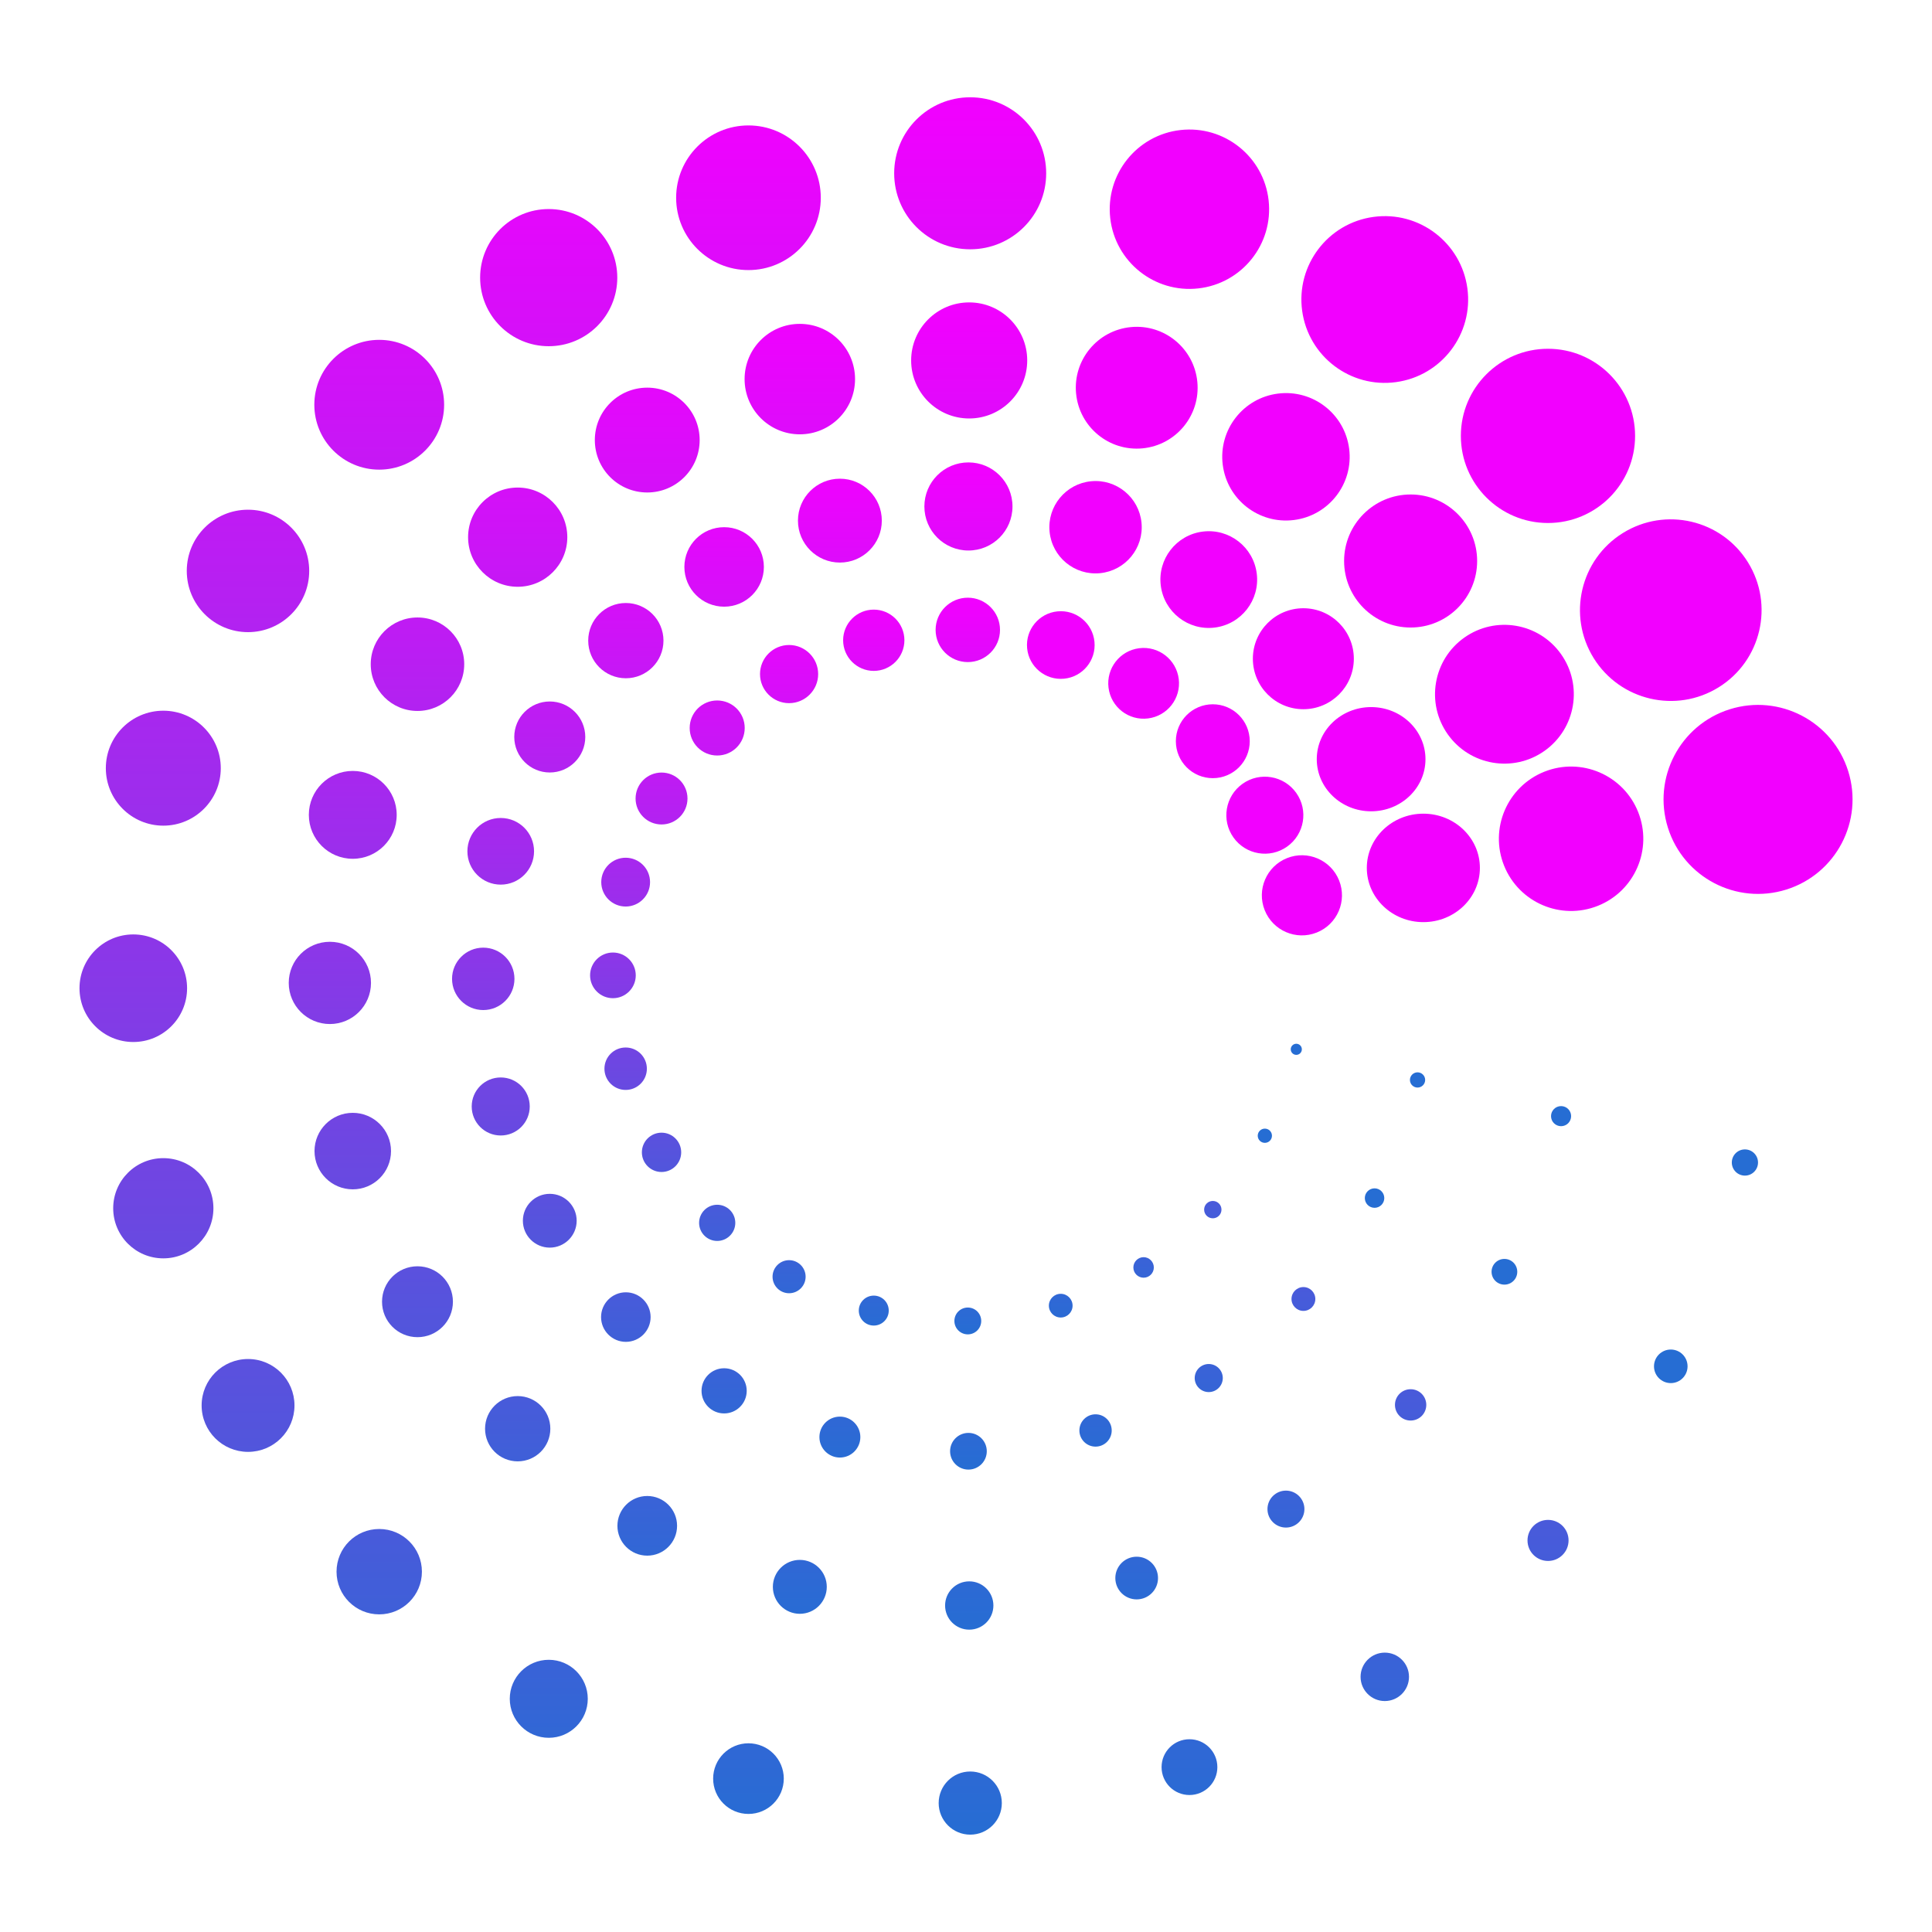 <?xml version="1.0" encoding="UTF-8"?>
<svg id="Layer_5" data-name="Layer 5" xmlns="http://www.w3.org/2000/svg" xmlns:xlink="http://www.w3.org/1999/xlink" version="1.1" viewBox="0 0 309.6 309.6">
  <defs>
    <style>
      .cls-1 {
        fill: url(#linear-gradient);
      }

      .cls-1, .cls-2, .cls-3, .cls-4, .cls-5, .cls-6 {
        stroke-width: 0px;
      }

      .cls-2 {
        fill: url(#linear-gradient-4);
      }

      .cls-3 {
        fill: url(#linear-gradient-2);
      }

      .cls-4 {
        fill: url(#linear-gradient-3);
      }

      .cls-5 {
        fill: #266dd3;
      }

      .cls-6 {
        fill: #f200ff;
      }
    </style>
    <linearGradient id="linear-gradient" x1="132.04" y1="294" x2="132.04" y2="15.6" gradientUnits="userSpaceOnUse">
      <stop offset="0" stop-color="#266dd3"/>
      <stop offset=".4" stop-color="#7443e3"/>
      <stop offset="1" stop-color="#f200ff"/>
    </linearGradient>
    <linearGradient id="linear-gradient-2" x1="137.42" y1="261.15" x2="137.42" y2="48.45" xlink:href="#linear-gradient"/>
    <linearGradient id="linear-gradient-3" x1="141.61" y1="235.5" x2="141.61" y2="74.1" xlink:href="#linear-gradient"/>
    <linearGradient id="linear-gradient-4" x1="145.15" y1="213.83" x2="145.15" y2="95.77" xlink:href="#linear-gradient"/>
  </defs>
  <g>
    <path id="_1" data-name="1" class="cls-1" d="M155.47,39.95c6.73,0,12.18-5.45,12.18-12.18,0-6.73-5.45-12.18-12.18-12.18-6.73,0-12.18,5.45-12.18,12.18,0,6.73,5.45,12.18,12.18,12.18ZM119.94,43.28c6.4,0,11.59-5.19,11.59-11.59,0-6.4-5.19-11.59-11.59-11.59-6.4,0-11.59,5.19-11.59,11.59,0,6.4,5.19,11.59,11.59,11.59ZM87.93,55.48c6.07,0,10.99-4.92,10.99-10.99,0-6.07-4.92-10.99-10.99-10.99-6.07,0-10.99,4.92-10.99,10.99,0,6.07,4.92,10.99,10.99,10.99ZM60.77,75.26c5.74,0,10.4-4.66,10.4-10.4,0-5.74-4.66-10.4-10.4-10.4-5.74,0-10.4,4.66-10.4,10.4,0,5.74,4.66,10.4,10.4,10.4ZM39.74,101.3c5.42,0,9.81-4.39,9.81-9.81,0-5.42-4.39-9.81-9.81-9.81-5.42,0-9.81,4.39-9.81,9.81,0,5.42,4.39,9.81,9.81,9.81ZM26.17,132.31c5.09,0,9.21-4.13,9.21-9.21s-4.13-9.21-9.21-9.21c-5.09,0-9.21,4.13-9.21,9.21,0,5.09,4.13,9.21,9.21,9.21ZM21.36,166.98c4.76,0,8.62-3.86,8.62-8.62,0-4.76-3.86-8.62-8.62-8.62-4.76,0-8.62,3.86-8.62,8.62s3.86,8.62,8.62,8.62ZM26.17,201.65c4.43,0,8.03-3.59,8.03-8.03,0-4.43-3.59-8.03-8.03-8.03-4.43,0-8.03,3.59-8.03,8.03,0,4.43,3.59,8.03,8.03,8.03ZM39.75,232.66c4.11,0,7.44-3.33,7.44-7.44s-3.33-7.44-7.44-7.44c-4.11,0-7.44,3.33-7.44,7.44,0,4.11,3.33,7.44,7.44,7.44ZM60.77,258.7c3.78,0,6.84-3.06,6.84-6.84,0-3.78-3.06-6.84-6.84-6.84-3.78,0-6.84,3.06-6.84,6.84,0,3.78,3.06,6.84,6.84,6.84ZM87.94,278.48c3.45,0,6.25-2.8,6.25-6.25,0-3.45-2.8-6.25-6.25-6.25-3.45,0-6.25,2.8-6.25,6.25,0,3.45,2.8,6.25,6.25,6.25ZM119.94,290.68c3.12,0,5.66-2.53,5.66-5.66,0-3.12-2.53-5.66-5.66-5.66-3.12,0-5.66,2.53-5.66,5.66s2.53,5.66,5.66,5.66ZM155.48,294c2.8,0,5.06-2.27,5.06-5.06,0-2.8-2.27-5.06-5.06-5.06-2.8,0-5.06,2.27-5.06,5.06s2.27,5.06,5.06,5.06ZM190.61,287.65c2.47,0,4.47-2,4.47-4.47,0-2.47-2-4.47-4.47-4.47-2.47,0-4.47,2-4.47,4.47,0,2.47,2,4.47,4.47,4.47ZM221.91,272.59c2.14,0,3.88-1.74,3.88-3.88s-1.74-3.88-3.88-3.88c-2.14,0-3.88,1.74-3.88,3.88,0,2.14,1.74,3.88,3.88,3.88ZM248.07,250.14c1.82,0,3.29-1.47,3.29-3.29,0-1.82-1.47-3.29-3.29-3.29-1.82,0-3.29,1.47-3.29,3.29,0,1.82,1.47,3.29,3.29,3.29Z"/>
    <path id="_1-2" data-name="1" class="cls-3" d="M155.31,67.06c5.14,0,9.3-4.17,9.3-9.3,0-5.14-4.17-9.3-9.3-9.3-5.14,0-9.3,4.17-9.3,9.3,0,5.14,4.17,9.3,9.3,9.3ZM128.17,69.6c4.89,0,8.85-3.96,8.85-8.85,0-4.89-3.96-8.85-8.85-8.85-4.89,0-8.85,3.96-8.85,8.85,0,4.89,3.96,8.85,8.85,8.85ZM103.72,78.92c4.64,0,8.4-3.76,8.4-8.4,0-4.64-3.76-8.4-8.4-8.4-4.64,0-8.4,3.76-8.4,8.4,0,4.64,3.76,8.4,8.4,8.4ZM82.96,94.03c4.39,0,7.95-3.56,7.95-7.95,0-4.39-3.56-7.95-7.95-7.95-4.39,0-7.95,3.56-7.95,7.95,0,4.39,3.56,7.95,7.95,7.95ZM66.9,113.93c4.14,0,7.49-3.35,7.49-7.49,0-4.14-3.35-7.49-7.49-7.49-4.14,0-7.49,3.35-7.49,7.49,0,4.14,3.35,7.49,7.49,7.49ZM56.53,137.62c3.89,0,7.04-3.15,7.04-7.04,0-3.89-3.15-7.04-7.04-7.04-3.89,0-7.04,3.15-7.04,7.04,0,3.89,3.15,7.04,7.04,7.04ZM52.86,164.1c3.64,0,6.59-2.95,6.59-6.59,0-3.64-2.95-6.59-6.59-6.59-3.64,0-6.59,2.95-6.59,6.59,0,3.64,2.95,6.59,6.59,6.59ZM56.53,190.59c3.39,0,6.13-2.75,6.13-6.13s-2.75-6.13-6.13-6.13c-3.39,0-6.13,2.75-6.13,6.13,0,3.39,2.75,6.13,6.13,6.13ZM66.9,214.28c3.14,0,5.68-2.54,5.68-5.68,0-3.14-2.54-5.68-5.68-5.68-3.14,0-5.68,2.54-5.68,5.68,0,3.14,2.54,5.68,5.68,5.68ZM82.96,234.18c2.89,0,5.23-2.34,5.23-5.23,0-2.89-2.34-5.23-5.23-5.23-2.89,0-5.23,2.34-5.23,5.23,0,2.89,2.34,5.23,5.23,5.23ZM103.72,249.29c2.64,0,4.78-2.14,4.78-4.78,0-2.64-2.14-4.78-4.78-4.78s-4.78,2.14-4.78,4.78c0,2.64,2.14,4.78,4.78,4.78ZM128.17,258.61c2.39,0,4.32-1.94,4.32-4.32,0-2.39-1.94-4.32-4.32-4.32-2.39,0-4.32,1.94-4.32,4.32,0,2.39,1.94,4.32,4.32,4.32ZM155.32,261.15c2.14,0,3.87-1.73,3.87-3.87,0-2.14-1.73-3.87-3.87-3.87s-3.87,1.73-3.87,3.87c0,2.14,1.73,3.87,3.87,3.87ZM182.15,256.3c1.89,0,3.42-1.53,3.42-3.42,0-1.89-1.53-3.42-3.42-3.42-1.89,0-3.42,1.53-3.42,3.42,0,1.89,1.53,3.42,3.42,3.42ZM206.07,244.79c1.64,0,2.96-1.33,2.96-2.96,0-1.64-1.33-2.96-2.96-2.96-1.64,0-2.96,1.33-2.96,2.96,0,1.64,1.33,2.96,2.96,2.96ZM226.05,227.64c1.39,0,2.51-1.12,2.51-2.51,0-1.39-1.12-2.51-2.51-2.51-1.39,0-2.51,1.12-2.51,2.51,0,1.39,1.12,2.51,2.51,2.51Z"/>
    <path id="_1-3" data-name="1" class="cls-4" d="M155.19,88.22c3.9,0,7.06-3.16,7.06-7.06,0-3.9-3.16-7.06-7.06-7.06s-7.06,3.16-7.06,7.06c0,3.9,3.16,7.06,7.06,7.06ZM134.59,90.15c3.71,0,6.72-3.01,6.72-6.72,0-3.71-3.01-6.72-6.72-6.72-3.71,0-6.72,3.01-6.72,6.72,0,3.71,3.01,6.72,6.72,6.72ZM116.04,97.22c3.52,0,6.37-2.85,6.37-6.37s-2.85-6.37-6.37-6.37c-3.52,0-6.37,2.85-6.37,6.37,0,3.52,2.85,6.37,6.37,6.37ZM100.29,108.69c3.33,0,6.03-2.7,6.03-6.03,0-3.33-2.7-6.03-6.03-6.03-3.33,0-6.03,2.7-6.03,6.03,0,3.33,2.7,6.03,6.03,6.03ZM88.1,123.79c3.14,0,5.69-2.55,5.69-5.69,0-3.14-2.55-5.69-5.69-5.69-3.14,0-5.69,2.55-5.69,5.69,0,3.14,2.55,5.69,5.69,5.69ZM80.24,141.76c2.95,0,5.34-2.39,5.34-5.34,0-2.95-2.39-5.34-5.34-5.34-2.95,0-5.34,2.39-5.34,5.34,0,2.95,2.39,5.34,5.34,5.34ZM77.44,161.86c2.76,0,5-2.24,5-5,0-2.76-2.24-5-5-5-2.76,0-5,2.24-5,5,0,2.76,2.24,5,5,5ZM80.24,181.96c2.57,0,4.65-2.08,4.65-4.65,0-2.57-2.08-4.65-4.65-4.65-2.57,0-4.65,2.08-4.65,4.65,0,2.57,2.08,4.65,4.65,4.65ZM88.1,199.93c2.38,0,4.31-1.93,4.31-4.31s-1.93-4.31-4.31-4.31c-2.38,0-4.31,1.93-4.31,4.31s1.93,4.31,4.31,4.31ZM100.29,215.03c2.19,0,3.97-1.78,3.97-3.97,0-2.19-1.78-3.97-3.97-3.97-2.19,0-3.97,1.78-3.97,3.97,0,2.19,1.78,3.97,3.97,3.97ZM116.04,226.5c2,0,3.62-1.62,3.62-3.62,0-2-1.62-3.62-3.62-3.62-2,0-3.62,1.62-3.62,3.62,0,2,1.62,3.62,3.62,3.62ZM134.59,233.57c1.81,0,3.28-1.47,3.28-3.28s-1.47-3.28-3.28-3.28c-1.81,0-3.28,1.47-3.28,3.28s1.47,3.28,3.28,3.28ZM155.19,235.5c1.62,0,2.94-1.31,2.94-2.94,0-1.62-1.31-2.94-2.94-2.94-1.62,0-2.94,1.31-2.94,2.94,0,1.62,1.31,2.94,2.94,2.94ZM175.56,231.82c1.43,0,2.59-1.16,2.59-2.59s-1.16-2.59-2.59-2.59c-1.43,0-2.59,1.16-2.59,2.59,0,1.43,1.16,2.59,2.59,2.59ZM193.7,223.08c1.24,0,2.25-1.01,2.25-2.25,0-1.24-1.01-2.25-2.25-2.25-1.24,0-2.25,1.01-2.25,2.25,0,1.24,1.01,2.25,2.25,2.25ZM208.87,210.07c1.05,0,1.91-.85,1.91-1.91,0-1.05-.85-1.91-1.91-1.91-1.05,0-1.91.85-1.91,1.91,0,1.05.85,1.91,1.91,1.91Z"/>
    <path id="_1-4" data-name="1" class="cls-2" d="M155.09,106.1c2.85,0,5.16-2.31,5.16-5.16s-2.31-5.16-5.16-5.16c-2.85,0-5.16,2.31-5.16,5.16,0,2.85,2.31,5.16,5.16,5.16ZM140.02,107.51c2.71,0,4.91-2.2,4.91-4.91,0-2.71-2.2-4.91-4.91-4.91-2.71,0-4.91,2.2-4.91,4.91,0,2.71,2.2,4.91,4.91,4.91ZM126.45,112.68c2.57,0,4.66-2.09,4.66-4.66,0-2.57-2.09-4.66-4.66-4.66-2.57,0-4.66,2.09-4.66,4.66,0,2.57,2.09,4.66,4.66,4.66ZM114.93,121.07c2.44,0,4.41-1.97,4.41-4.41,0-2.44-1.97-4.41-4.41-4.41-2.44,0-4.41,1.97-4.41,4.41,0,2.44,1.97,4.41,4.41,4.41ZM106.01,132.12c2.3,0,4.16-1.86,4.16-4.16,0-2.3-1.86-4.16-4.16-4.16-2.3,0-4.16,1.86-4.16,4.16,0,2.3,1.86,4.16,4.16,4.16ZM100.26,145.27c2.16,0,3.91-1.75,3.91-3.91,0-2.16-1.75-3.91-3.91-3.91-2.16,0-3.91,1.75-3.91,3.91,0,2.16,1.75,3.91,3.91,3.91ZM98.22,159.96c2.02,0,3.66-1.64,3.66-3.66,0-2.02-1.64-3.66-3.66-3.66-2.02,0-3.66,1.64-3.66,3.66s1.64,3.66,3.66,3.66ZM100.26,174.66c1.88,0,3.4-1.52,3.4-3.4s-1.52-3.4-3.4-3.4c-1.88,0-3.4,1.52-3.4,3.4s1.52,3.4,3.4,3.4ZM106.01,187.81c1.74,0,3.15-1.41,3.15-3.15s-1.41-3.15-3.15-3.15c-1.74,0-3.15,1.41-3.15,3.15s1.41,3.15,3.15,3.15ZM114.93,198.86c1.6,0,2.9-1.3,2.9-2.9s-1.3-2.9-2.9-2.9c-1.6,0-2.9,1.3-2.9,2.9s1.3,2.9,2.9,2.9ZM126.45,207.24c1.46,0,2.65-1.19,2.65-2.65,0-1.46-1.19-2.65-2.65-2.65-1.46,0-2.65,1.19-2.65,2.65,0,1.46,1.19,2.65,2.65,2.65ZM140.02,212.42c1.32,0,2.4-1.07,2.4-2.4s-1.07-2.4-2.4-2.4c-1.33,0-2.4,1.07-2.4,2.4,0,1.32,1.07,2.4,2.4,2.4ZM155.09,213.83c1.19,0,2.15-.96,2.15-2.15s-.96-2.15-2.15-2.15c-1.19,0-2.15.96-2.15,2.15,0,1.19.96,2.15,2.15,2.15ZM169.98,211.13c1.05,0,1.9-.85,1.9-1.9s-.85-1.9-1.9-1.9c-1.05,0-1.9.85-1.9,1.9,0,1.05.85,1.9,1.9,1.9ZM183.26,204.75c.91,0,1.64-.74,1.64-1.64,0-.91-.74-1.65-1.64-1.65s-1.64.74-1.64,1.65c0,.91.74,1.64,1.64,1.64ZM194.35,195.23c.77,0,1.39-.62,1.39-1.39,0-.77-.62-1.39-1.39-1.39s-1.39.62-1.39,1.39c0,.77.62,1.39,1.39,1.39Z"/>
  </g>
  <circle class="cls-6" cx="281.72" cy="128.12" r="15.14" transform="translate(-25.43 90.2) rotate(-17.42)"/>
  <circle class="cls-6" cx="267.74" cy="97.77" r="14.55" transform="translate(-11.26 156.11) rotate(-31.87)"/>
  <circle class="cls-6" cx="251.76" cy="134.42" r="11.57" transform="translate(-31.91 103.1) rotate(-21.8)"/>
  <circle class="cls-6" cx="241.08" cy="111.23" r="11.12" transform="translate(-19.89 160.1) rotate(-35.37)"/>
  <ellipse class="cls-6" cx="228.09" cy="139.08" rx="9.06" ry="8.69"/>
  <ellipse class="cls-6" cx="219.72" cy="121.66" rx="8.71" ry="8.35"/>
  <circle class="cls-6" cx="208.62" cy="143.49" r="6.42" transform="translate(-38.36 87.72) rotate(-21.8)"/>
  <circle class="cls-6" cx="202.69" cy="130.62" r="6.17" transform="translate(-38.2 141.45) rotate(-35.37)"/>
  <circle class="cls-6" cx="248.06" cy="69.85" r="13.96"/>
  <circle class="cls-6" cx="221.91" cy="48" r="13.36" transform="translate(-4.45 30.36) rotate(-7.75)"/>
  <circle class="cls-6" cx="190.6" cy="33.53" r="12.77" transform="translate(-2.55 21.52) rotate(-6.42)"/>
  <circle class="cls-6" cx="226.05" cy="89.9" r="10.66"/>
  <circle class="cls-6" cx="206.07" cy="73.21" r="10.21" transform="translate(-7.54 26.36) rotate(-7.19)"/>
  <circle class="cls-6" cx="182.15" cy="62.15" r="9.76" transform="translate(-5.15 17.89) rotate(-5.55)"/>
  <circle class="cls-6" cx="208.86" cy="105.56" r="8.09"/>
  <circle class="cls-6" cx="193.7" cy="92.89" r="7.75" transform="translate(-10.1 24.96) rotate(-7.19)"/>
  <circle class="cls-6" cx="175.55" cy="84.5" r="7.4" transform="translate(-7.34 17.36) rotate(-5.55)"/>
  <circle class="cls-6" cx="194.35" cy="118.78" r="5.92"/>
  <circle class="cls-6" cx="183.26" cy="109.51" r="5.67" transform="translate(-12.26 23.79) rotate(-7.19)"/>
  <circle class="cls-6" cx="169.98" cy="103.38" r="5.42" transform="translate(-9.19 16.91) rotate(-5.55)"/>
  <circle class="cls-5" cx="279.62" cy="186.29" r="2.1"/>
  <circle class="cls-5" cx="250.16" cy="178.86" r="1.61"/>
  <circle class="cls-5" cx="227.16" cy="173.06" r="1.22"/>
  <path class="cls-5" d="M202.69,183.14c.63,0,1.14-.51,1.14-1.14,0-.63-.51-1.14-1.14-1.14-.63,0-1.14.51-1.14,1.14,0,.63.51,1.14,1.14,1.14Z"/>
  <circle class="cls-5" cx="207.73" cy="168.15" r=".89"/>
  <path class="cls-5" d="M267.74,221.64c1.49,0,2.69-1.21,2.69-2.69,0-1.49-1.21-2.69-2.69-2.69-1.49,0-2.69,1.21-2.69,2.69,0,1.49,1.21,2.69,2.69,2.69Z"/>
  <path class="cls-5" d="M241.08,205.86c1.14,0,2.06-.92,2.06-2.06,0-1.14-.92-2.06-2.06-2.06-1.14,0-2.06.92-2.06,2.06s.92,2.06,2.06,2.06Z"/>
  <path class="cls-5" d="M220.27,193.55c.86,0,1.56-.7,1.56-1.56,0-.86-.7-1.56-1.56-1.56-.86,0-1.56.7-1.56,1.56,0,.86.7,1.56,1.56,1.56Z"/>
</svg>